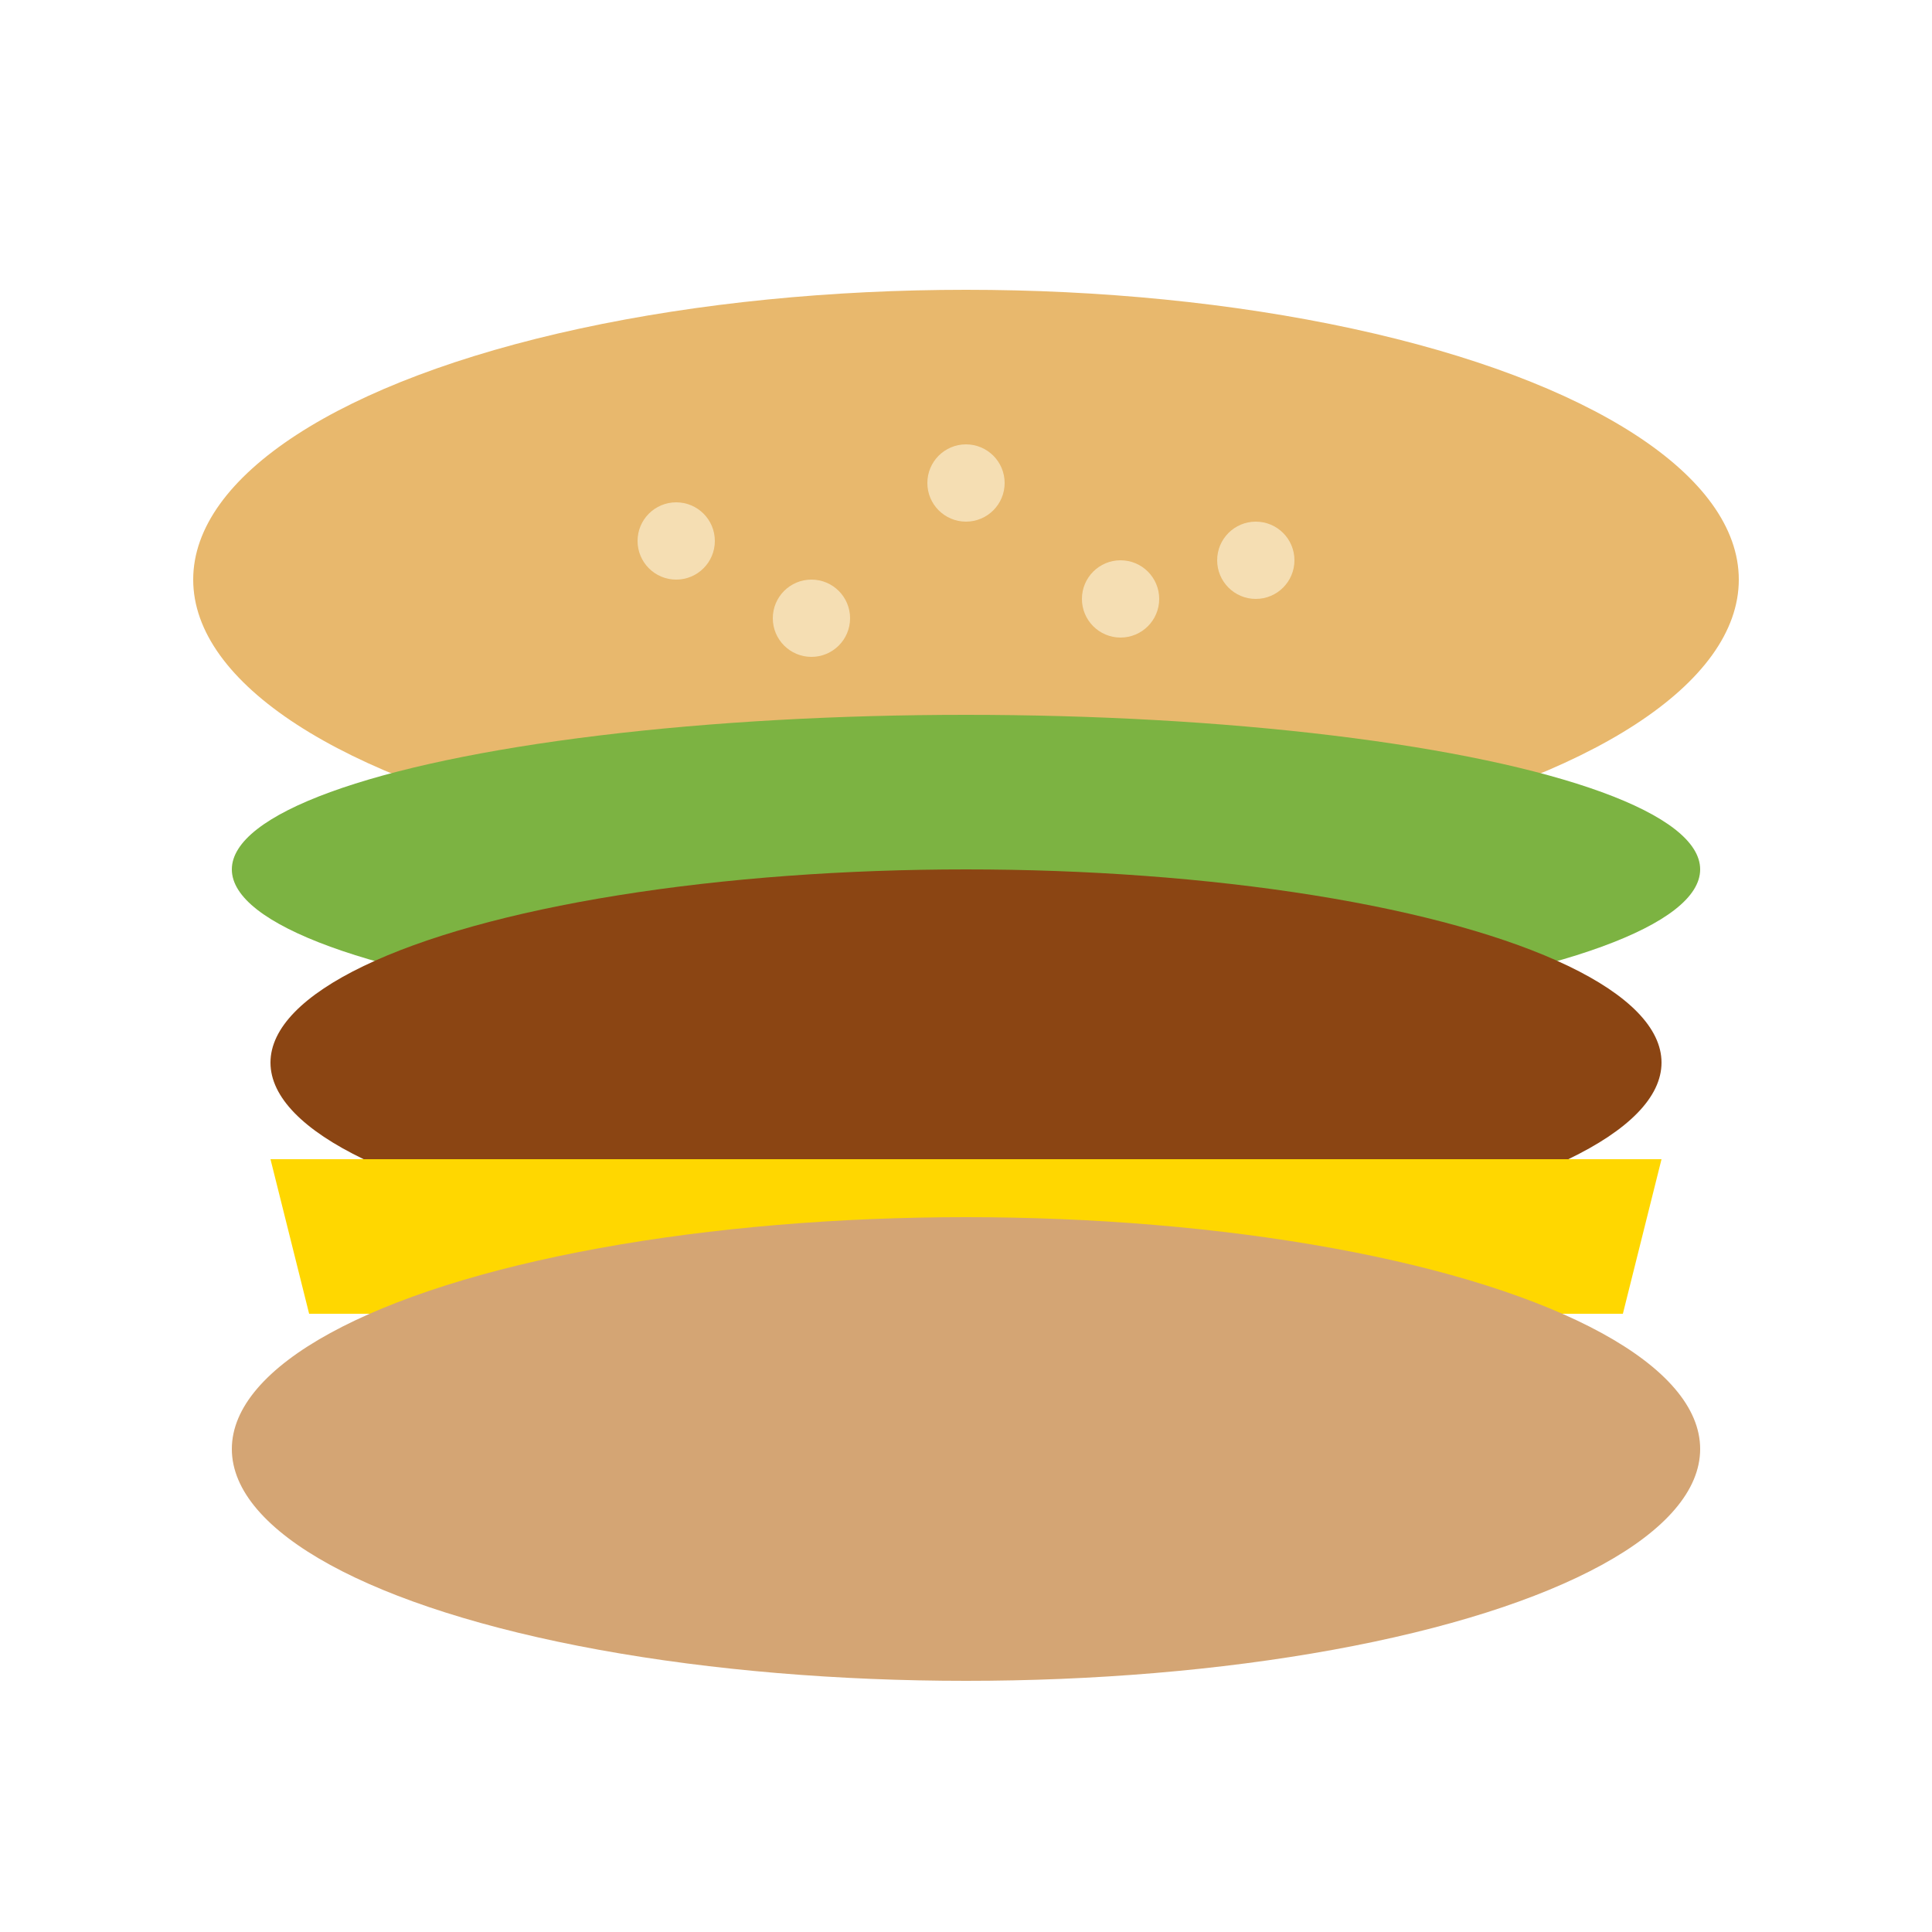 <svg xmlns="http://www.w3.org/2000/svg" viewBox="0 0 100 100">
  <!-- Bun top -->
  <ellipse cx="50" cy="30" rx="40" ry="15" fill="#E8B86D"/>
  <!-- Sesame seeds -->
  <circle cx="35" cy="28" r="2" fill="#F5DEB3"/>
  <circle cx="50" cy="25" r="2" fill="#F5DEB3"/>
  <circle cx="65" cy="29" r="2" fill="#F5DEB3"/>
  <circle cx="42" cy="32" r="2" fill="#F5DEB3"/>
  <circle cx="58" cy="31" r="2" fill="#F5DEB3"/>
  <!-- Lettuce -->
  <ellipse cx="50" cy="45" rx="38" ry="8" fill="#7CB342"/>
  <!-- Patty -->
  <ellipse cx="50" cy="55" rx="36" ry="10" fill="#8B4513"/>
  <!-- Cheese -->
  <path d="M 14 60 L 86 60 L 84 68 L 16 68 Z" fill="#FFD700"/>
  <!-- Bun bottom -->
  <ellipse cx="50" cy="75" rx="38" ry="12" fill="#D4A574"/>
</svg>
